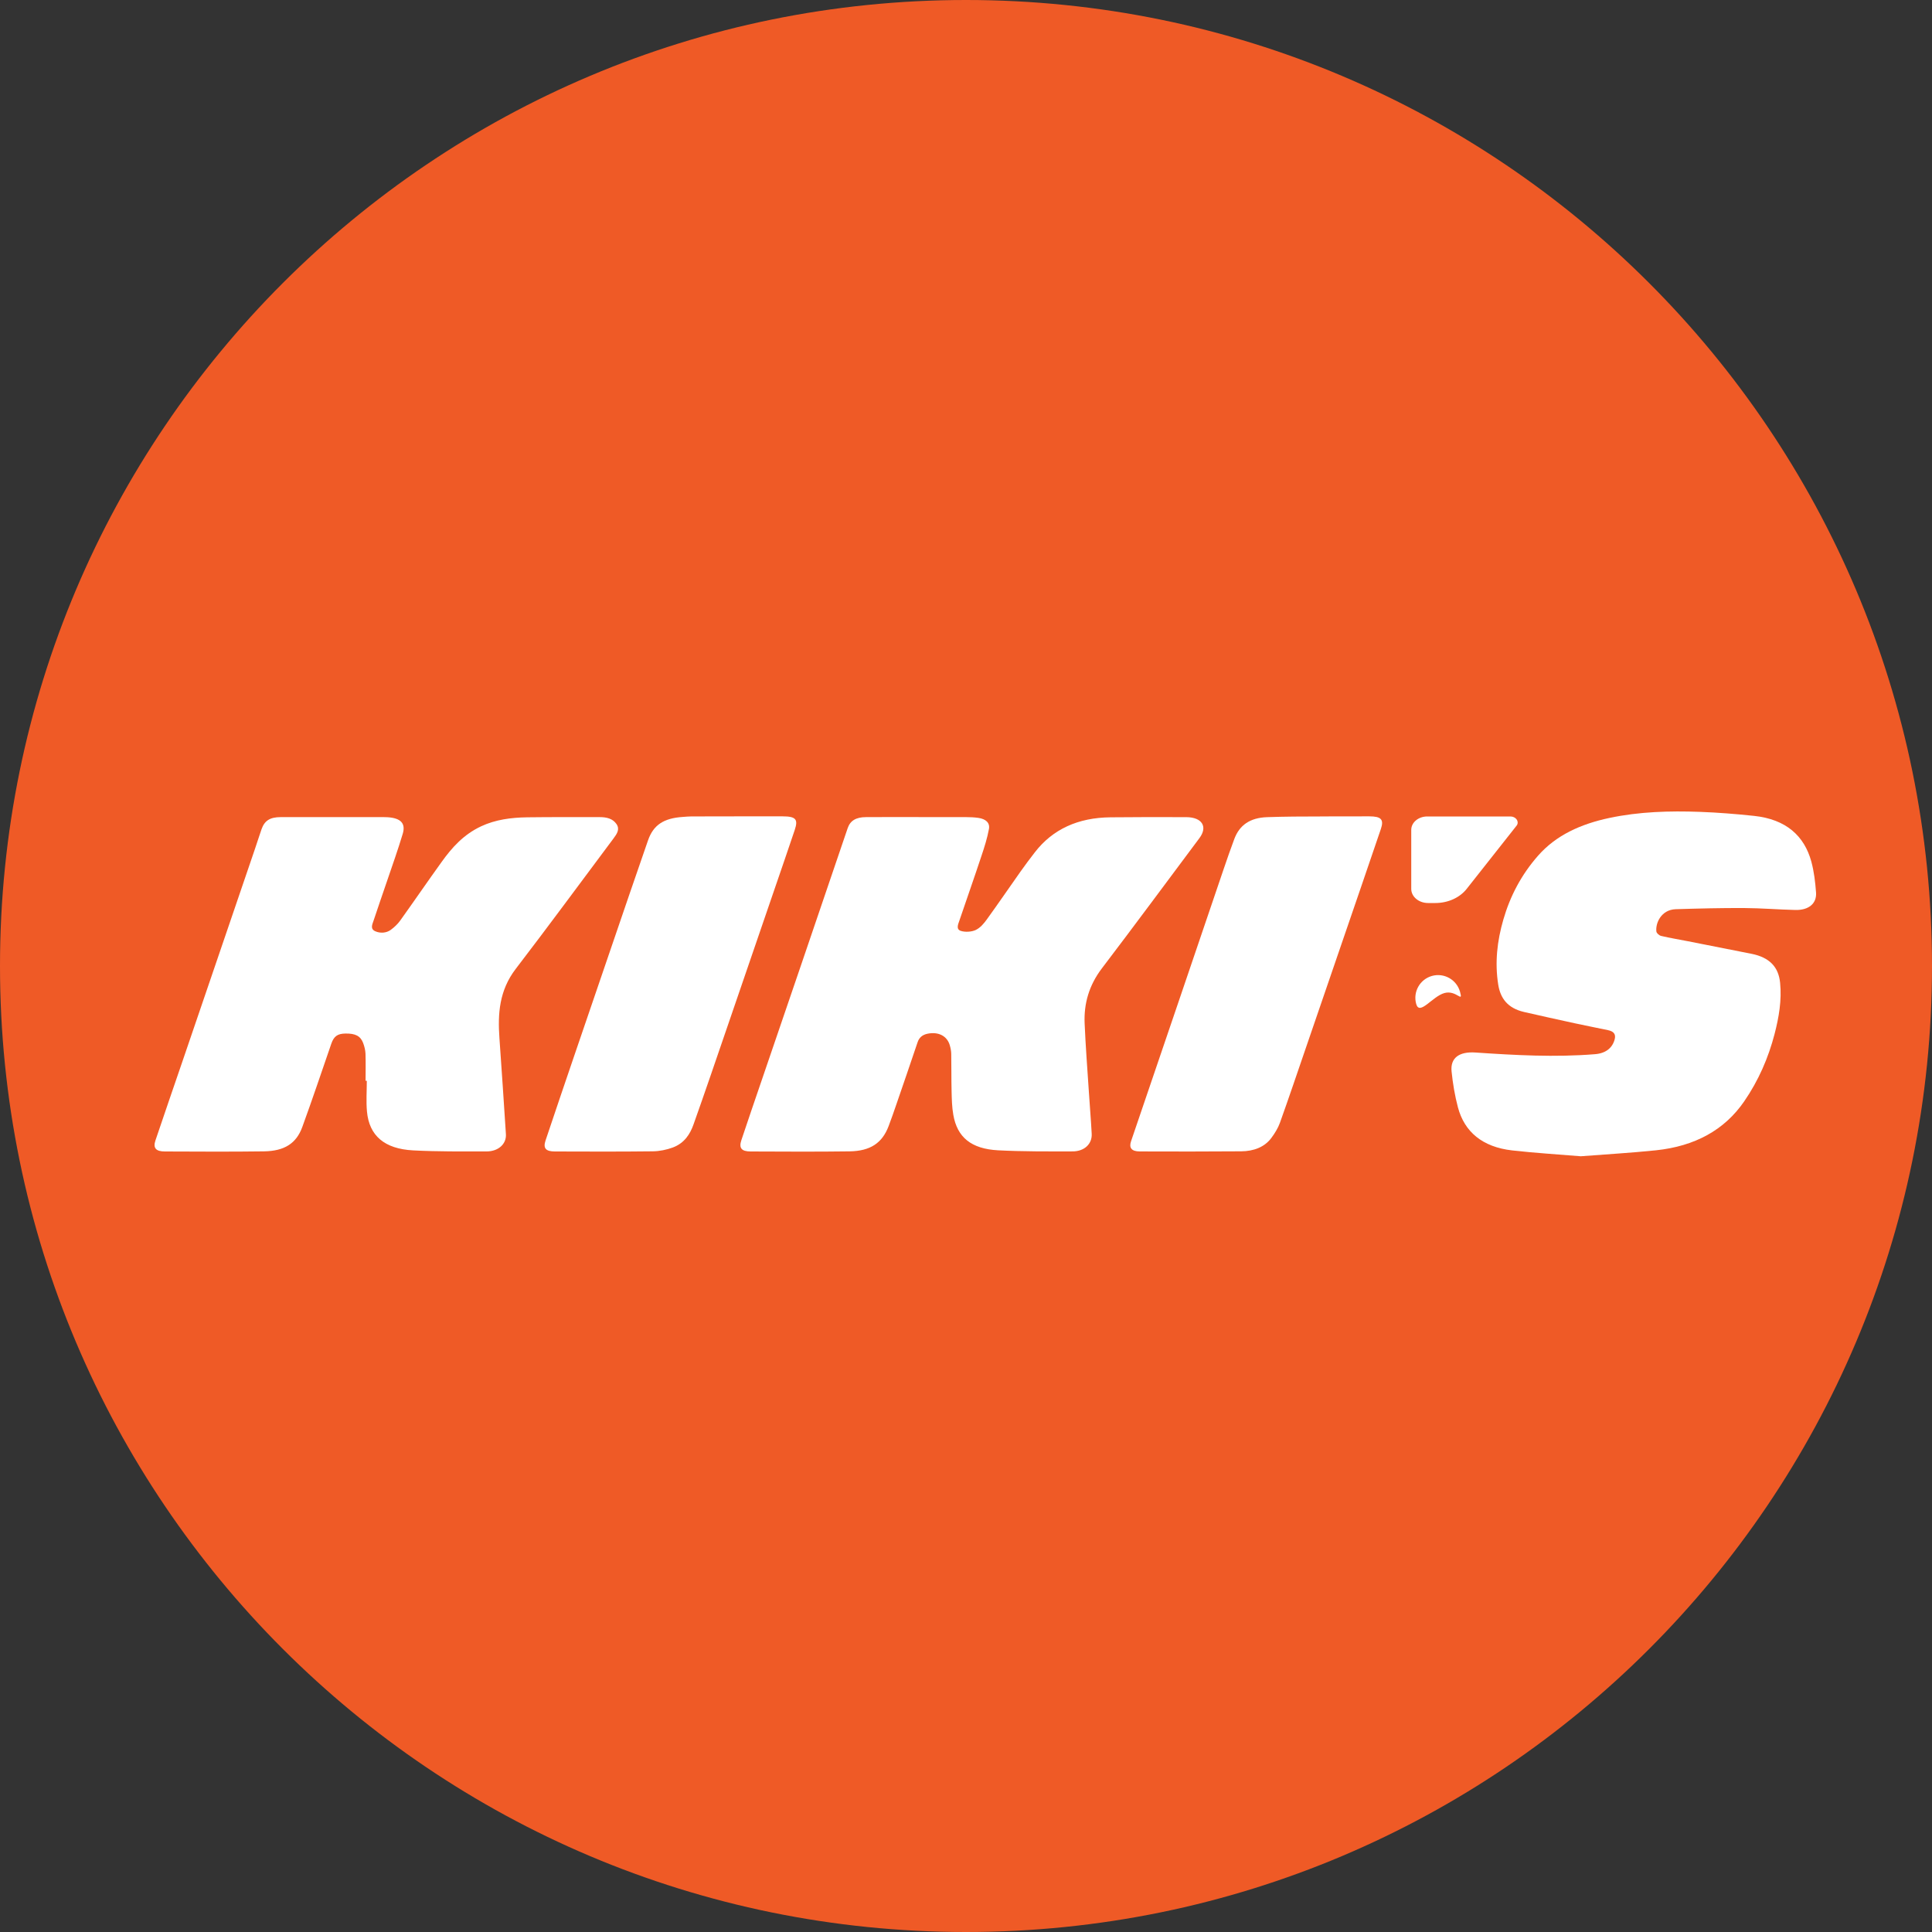 <svg width="50" height="50" viewBox="0 0 50 50" fill="none" xmlns="http://www.w3.org/2000/svg">
<rect x="0" y="0" width="50" height="50" fill="#333333" stroke="none"/>
<g clip-path="url(#clip0_827_180)">
<path d="M25 50C38.807 50 50 38.807 50 25C50 11.193 38.807 0 25 0C11.193 0 0 11.193 0 25C0 38.807 11.193 50 25 50Z" fill="#EF5A26"/>
<path fill-rule="evenodd" clip-rule="evenodd" d="M23.788 21.146C24.194 21.146 24.6 21.145 25.006 21.147C25.111 21.147 25.218 21.152 25.321 21.167C25.512 21.195 25.623 21.293 25.594 21.454C25.551 21.688 25.478 21.919 25.401 22.148C25.215 22.71 25.018 23.269 24.827 23.83C24.795 23.923 24.738 24.049 24.865 24.091C24.976 24.128 25.145 24.118 25.249 24.069C25.369 24.013 25.463 23.9 25.538 23.796C25.836 23.384 26.121 22.966 26.414 22.552C26.532 22.385 26.656 22.22 26.782 22.057C27.242 21.462 27.898 21.159 28.743 21.152C29.397 21.147 30.052 21.143 30.706 21.148C31.112 21.152 31.26 21.397 31.042 21.689C30.203 22.812 29.37 23.94 28.519 25.058C28.184 25.497 28.049 25.972 28.07 26.482C28.095 27.07 28.14 27.657 28.179 28.244C28.202 28.611 28.234 28.977 28.253 29.343C28.267 29.602 28.066 29.797 27.761 29.798C27.118 29.799 26.474 29.803 25.832 29.77C25.135 29.733 24.773 29.433 24.672 28.853C24.636 28.652 24.632 28.448 24.627 28.244C24.619 27.922 24.624 27.599 24.618 27.276C24.617 27.201 24.602 27.126 24.581 27.053C24.511 26.809 24.285 26.693 23.998 26.754C23.865 26.783 23.786 26.858 23.748 26.971C23.565 27.515 23.378 28.058 23.191 28.601C23.128 28.784 23.065 28.966 22.996 29.147C22.831 29.58 22.526 29.789 21.987 29.797C21.132 29.809 20.278 29.803 19.423 29.8C19.189 29.799 19.119 29.711 19.186 29.509C19.359 28.99 19.537 28.472 19.714 27.954C20.058 26.948 20.402 25.942 20.745 24.936C21.143 23.768 21.539 22.599 21.938 21.432C22.004 21.238 22.154 21.148 22.411 21.147C22.87 21.144 23.329 21.146 23.788 21.146Z" fill="white"/>
<path fill-rule="evenodd" clip-rule="evenodd" d="M9.461 27.97C9.461 27.735 9.467 27.501 9.459 27.267C9.455 27.175 9.431 27.082 9.399 26.995C9.331 26.811 9.196 26.743 8.937 26.748C8.736 26.751 8.641 26.82 8.576 27.006C8.327 27.727 8.085 28.45 7.823 29.168C7.668 29.593 7.361 29.789 6.831 29.797C5.977 29.809 5.122 29.803 4.267 29.8C4.032 29.8 3.957 29.709 4.023 29.514C4.256 28.825 4.492 28.138 4.728 27.45C5.006 26.635 5.285 25.819 5.563 25.004C5.91 23.989 6.256 22.974 6.602 21.959C6.659 21.794 6.71 21.627 6.768 21.462C6.846 21.239 6.985 21.148 7.262 21.147C8.154 21.146 9.045 21.147 9.937 21.147C9.969 21.147 10 21.148 10.032 21.15C10.37 21.172 10.505 21.306 10.422 21.581C10.299 21.992 10.153 22.399 10.015 22.806C9.9 23.146 9.78 23.485 9.668 23.826C9.636 23.921 9.574 24.04 9.712 24.101C9.842 24.158 9.998 24.149 10.114 24.064C10.208 23.995 10.294 23.912 10.358 23.823C10.719 23.319 11.068 22.809 11.43 22.306C11.693 21.94 11.993 21.599 12.453 21.384C12.823 21.211 13.227 21.158 13.642 21.152C14.269 21.144 14.897 21.147 15.525 21.147C15.703 21.147 15.861 21.188 15.955 21.327C16.048 21.465 15.964 21.582 15.879 21.697C15.036 22.824 14.204 23.957 13.346 25.076C12.92 25.633 12.88 26.236 12.925 26.862C12.983 27.692 13.04 28.522 13.093 29.353C13.109 29.605 12.899 29.799 12.591 29.799C11.958 29.799 11.324 29.805 10.693 29.772C9.949 29.733 9.554 29.391 9.497 28.765C9.473 28.502 9.493 28.235 9.493 27.97H9.461Z" fill="white"/>
<path fill-rule="evenodd" clip-rule="evenodd" d="M40.91 29.924C40.309 29.874 39.721 29.839 39.137 29.773C38.361 29.685 37.9 29.289 37.732 28.661C37.651 28.356 37.599 28.044 37.567 27.732C37.53 27.378 37.763 27.211 38.184 27.239C39.215 27.309 40.247 27.366 41.281 27.282C41.556 27.26 41.731 27.121 41.789 26.893C41.822 26.763 41.76 26.69 41.613 26.66C41.327 26.6 41.04 26.544 40.754 26.482C40.316 26.387 39.878 26.29 39.442 26.19C39.015 26.091 38.831 25.835 38.774 25.482C38.683 24.911 38.746 24.351 38.907 23.797C39.08 23.199 39.367 22.643 39.806 22.144C40.271 21.615 40.91 21.325 41.653 21.168C42.423 21.005 43.208 20.982 43.995 21.011C44.462 21.028 44.93 21.066 45.395 21.115C46.229 21.204 46.696 21.636 46.877 22.298C46.948 22.559 46.979 22.83 46.999 23.098C47.02 23.384 46.808 23.558 46.465 23.55C46.022 23.54 45.58 23.502 45.137 23.5C44.548 23.497 43.958 23.512 43.369 23.53C42.991 23.542 42.84 23.893 42.867 24.108C42.873 24.151 42.939 24.21 42.991 24.222C43.218 24.275 43.451 24.314 43.682 24.359C44.23 24.467 44.779 24.575 45.327 24.684C45.799 24.778 46.029 25.028 46.069 25.435C46.114 25.887 46.038 26.327 45.925 26.763C45.765 27.375 45.514 27.959 45.139 28.504C44.628 29.248 43.859 29.665 42.854 29.77C42.206 29.837 41.554 29.874 40.91 29.924Z" fill="white"/>
<path fill-rule="evenodd" clip-rule="evenodd" d="M34.183 21.129C34.605 21.129 35.016 21.126 35.438 21.127C35.745 21.128 35.821 21.207 35.736 21.456C35.407 22.425 35.074 23.392 34.742 24.36C34.43 25.269 34.119 26.178 33.807 27.086C33.581 27.744 33.359 28.403 33.124 29.059C33.075 29.196 32.992 29.329 32.901 29.452C32.724 29.689 32.445 29.793 32.123 29.796C31.247 29.803 30.371 29.802 29.495 29.799C29.286 29.799 29.213 29.706 29.271 29.537C29.695 28.288 30.122 27.039 30.547 25.79C30.921 24.69 31.294 23.59 31.669 22.489C31.757 22.23 31.847 21.972 31.943 21.715C32.077 21.355 32.348 21.163 32.795 21.148C33.253 21.132 33.701 21.13 34.16 21.13C34.167 21.129 34.176 21.129 34.183 21.129Z" fill="white"/>
<path fill-rule="evenodd" clip-rule="evenodd" d="M19.002 21.127C19.419 21.127 19.835 21.127 20.252 21.127C20.592 21.128 20.661 21.199 20.569 21.475C20.398 21.989 20.218 22.502 20.043 23.016C19.634 24.209 19.226 25.402 18.816 26.594C18.529 27.43 18.245 28.267 17.948 29.101C17.86 29.35 17.713 29.585 17.412 29.697C17.253 29.756 17.069 29.794 16.895 29.796C16.051 29.806 15.207 29.803 14.362 29.8C14.124 29.8 14.052 29.717 14.118 29.518C14.363 28.787 14.611 28.056 14.86 27.326C15.171 26.412 15.483 25.5 15.796 24.587C16.12 23.64 16.442 22.693 16.771 21.748C16.91 21.348 17.179 21.174 17.673 21.142C17.747 21.137 17.82 21.129 17.894 21.129C18.263 21.127 18.633 21.128 19.002 21.128V21.127Z" fill="white"/>
<path fill-rule="evenodd" clip-rule="evenodd" d="M36.937 21.13H39.089C39.227 21.13 39.318 21.25 39.259 21.355L37.957 23.005C37.777 23.233 37.473 23.37 37.148 23.37H36.958C36.717 23.37 36.523 23.206 36.523 23.005V21.477C36.523 21.285 36.708 21.13 36.937 21.13Z" fill="white"/>
<path fill-rule="evenodd" clip-rule="evenodd" d="M37.785 25.666C37.872 25.979 37.694 25.613 37.381 25.7C37.068 25.787 36.738 26.295 36.651 25.982C36.564 25.669 36.746 25.345 37.059 25.257C37.373 25.17 37.697 25.353 37.785 25.666Z" fill="white"/>
</g>
<defs>
<clipPath id="clip0_827_180">
<rect width="50" height="50" fill="white"/>
</clipPath>
</defs>
</svg>
